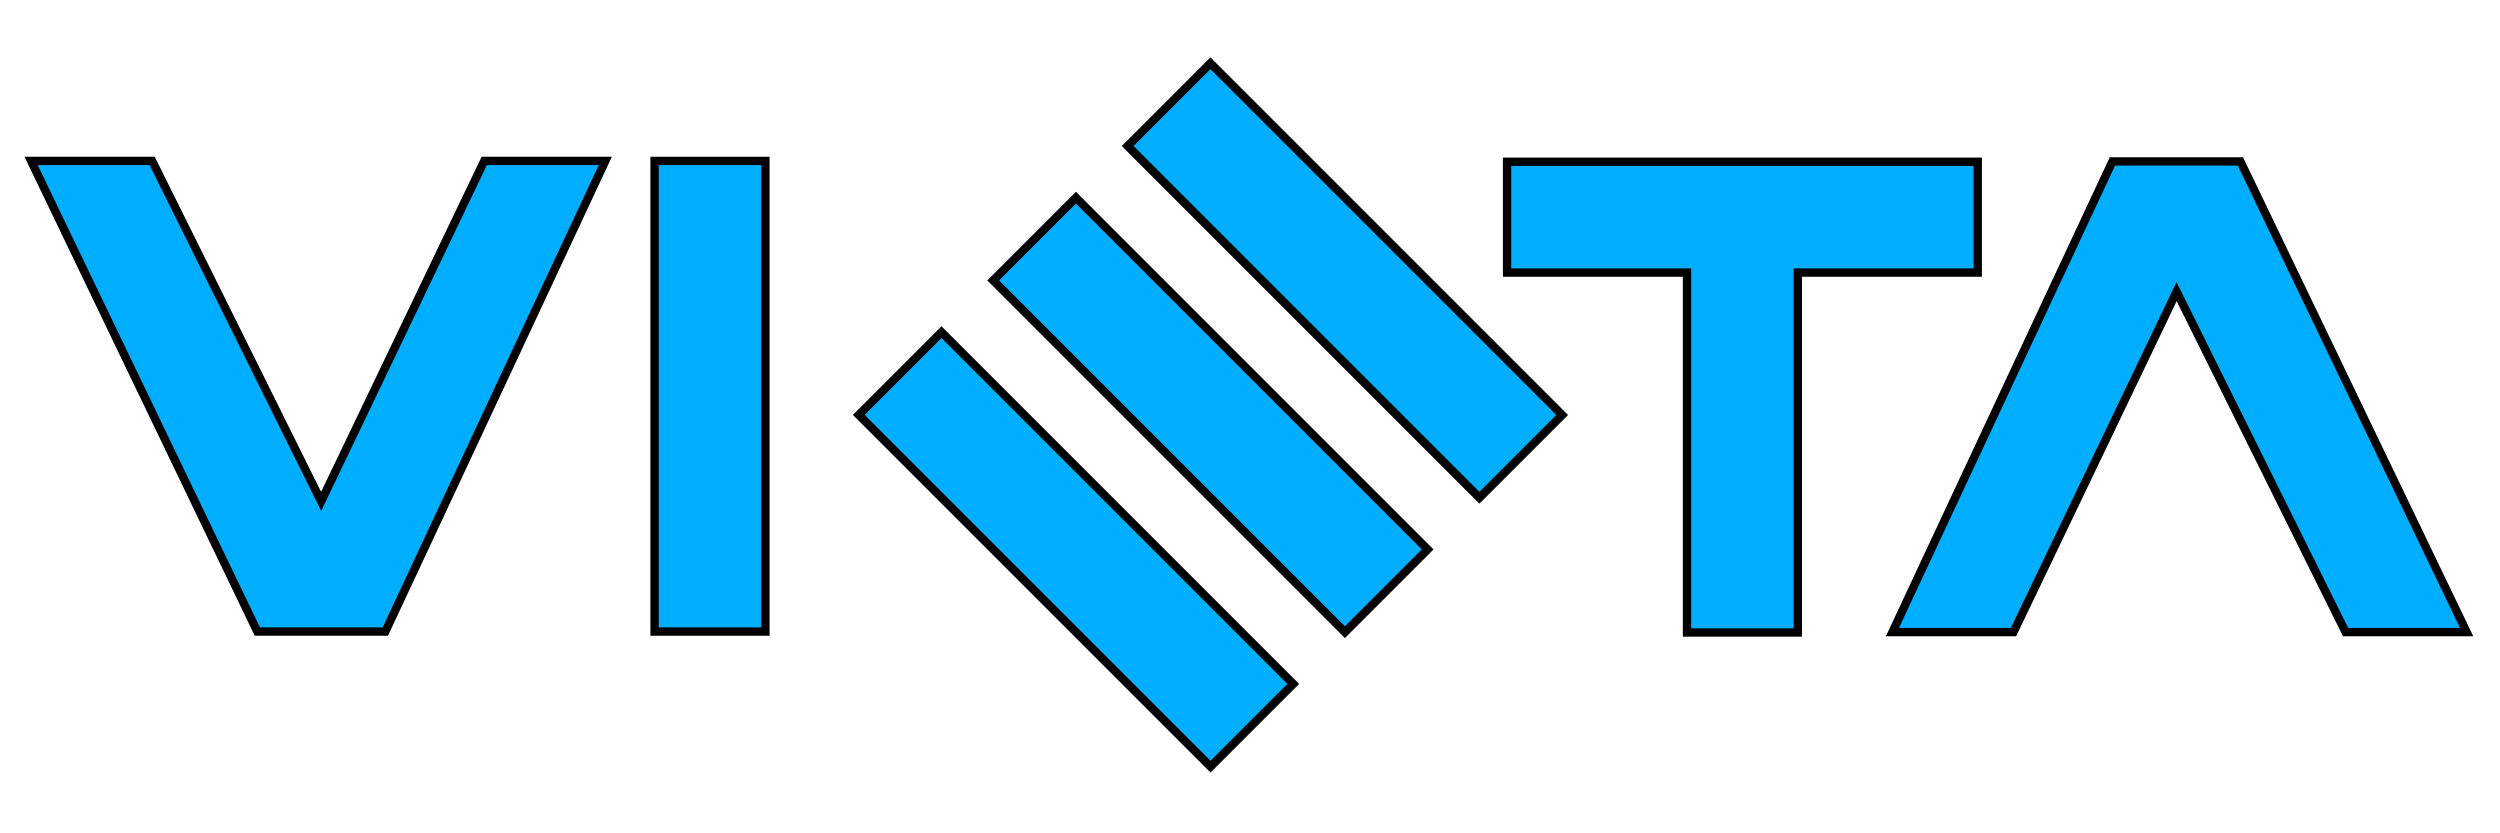 <?xml version="1.0" encoding="utf-8"?>
<!-- Generator: Adobe Illustrator 26.0.1, SVG Export Plug-In . SVG Version: 6.00 Build 0)  -->
<svg version="1.1" id="Layer_1" xmlns="http://www.w3.org/2000/svg" xmlns:xlink="http://www.w3.org/1999/xlink" x="0px" y="0px"
	 viewBox="0 0 300 100" style="enable-background:new 0 0 300 100;" xml:space="preserve">
<style type="text/css">
	.st0{fill:#00AEFF;stroke:#000000;stroke-miterlimit:10;}
</style>
<g>
	<path class="st0" d="M72.64,19.31l-26.4,56.48H30.88L3.73,19.31h14.53l20.28,40.85l19.57-40.85H72.64z"/>
</g>
<g>
	<path class="st0" d="M78.55,19.31h13.3v56.48h-13.3V19.31z"/>
</g>
<g>
	<path class="st0" d="M237.33,19.41v13.3h-21.59V75.9h-13.3V32.71h-21.59v-13.3H237.33z"/>
</g>
<path class="st0" d="M145.26,92l-42.21-42.21l9.93-9.93l42.21,42.21L145.26,92z M161.39,75.86l-42.21-42.21l9.93-9.93l42.21,42.21
	L161.39,75.86z M177.53,59.73l-42.21-42.21l9.93-9.93l42.21,42.21L177.53,59.73z"/>
<g>
	<path class="st0" d="M227.09,75.85l26.4-56.48h15.36L296,75.85h-14.53l-20.28-40.85l-19.57,40.85H227.09z"/>
</g>
</svg>
